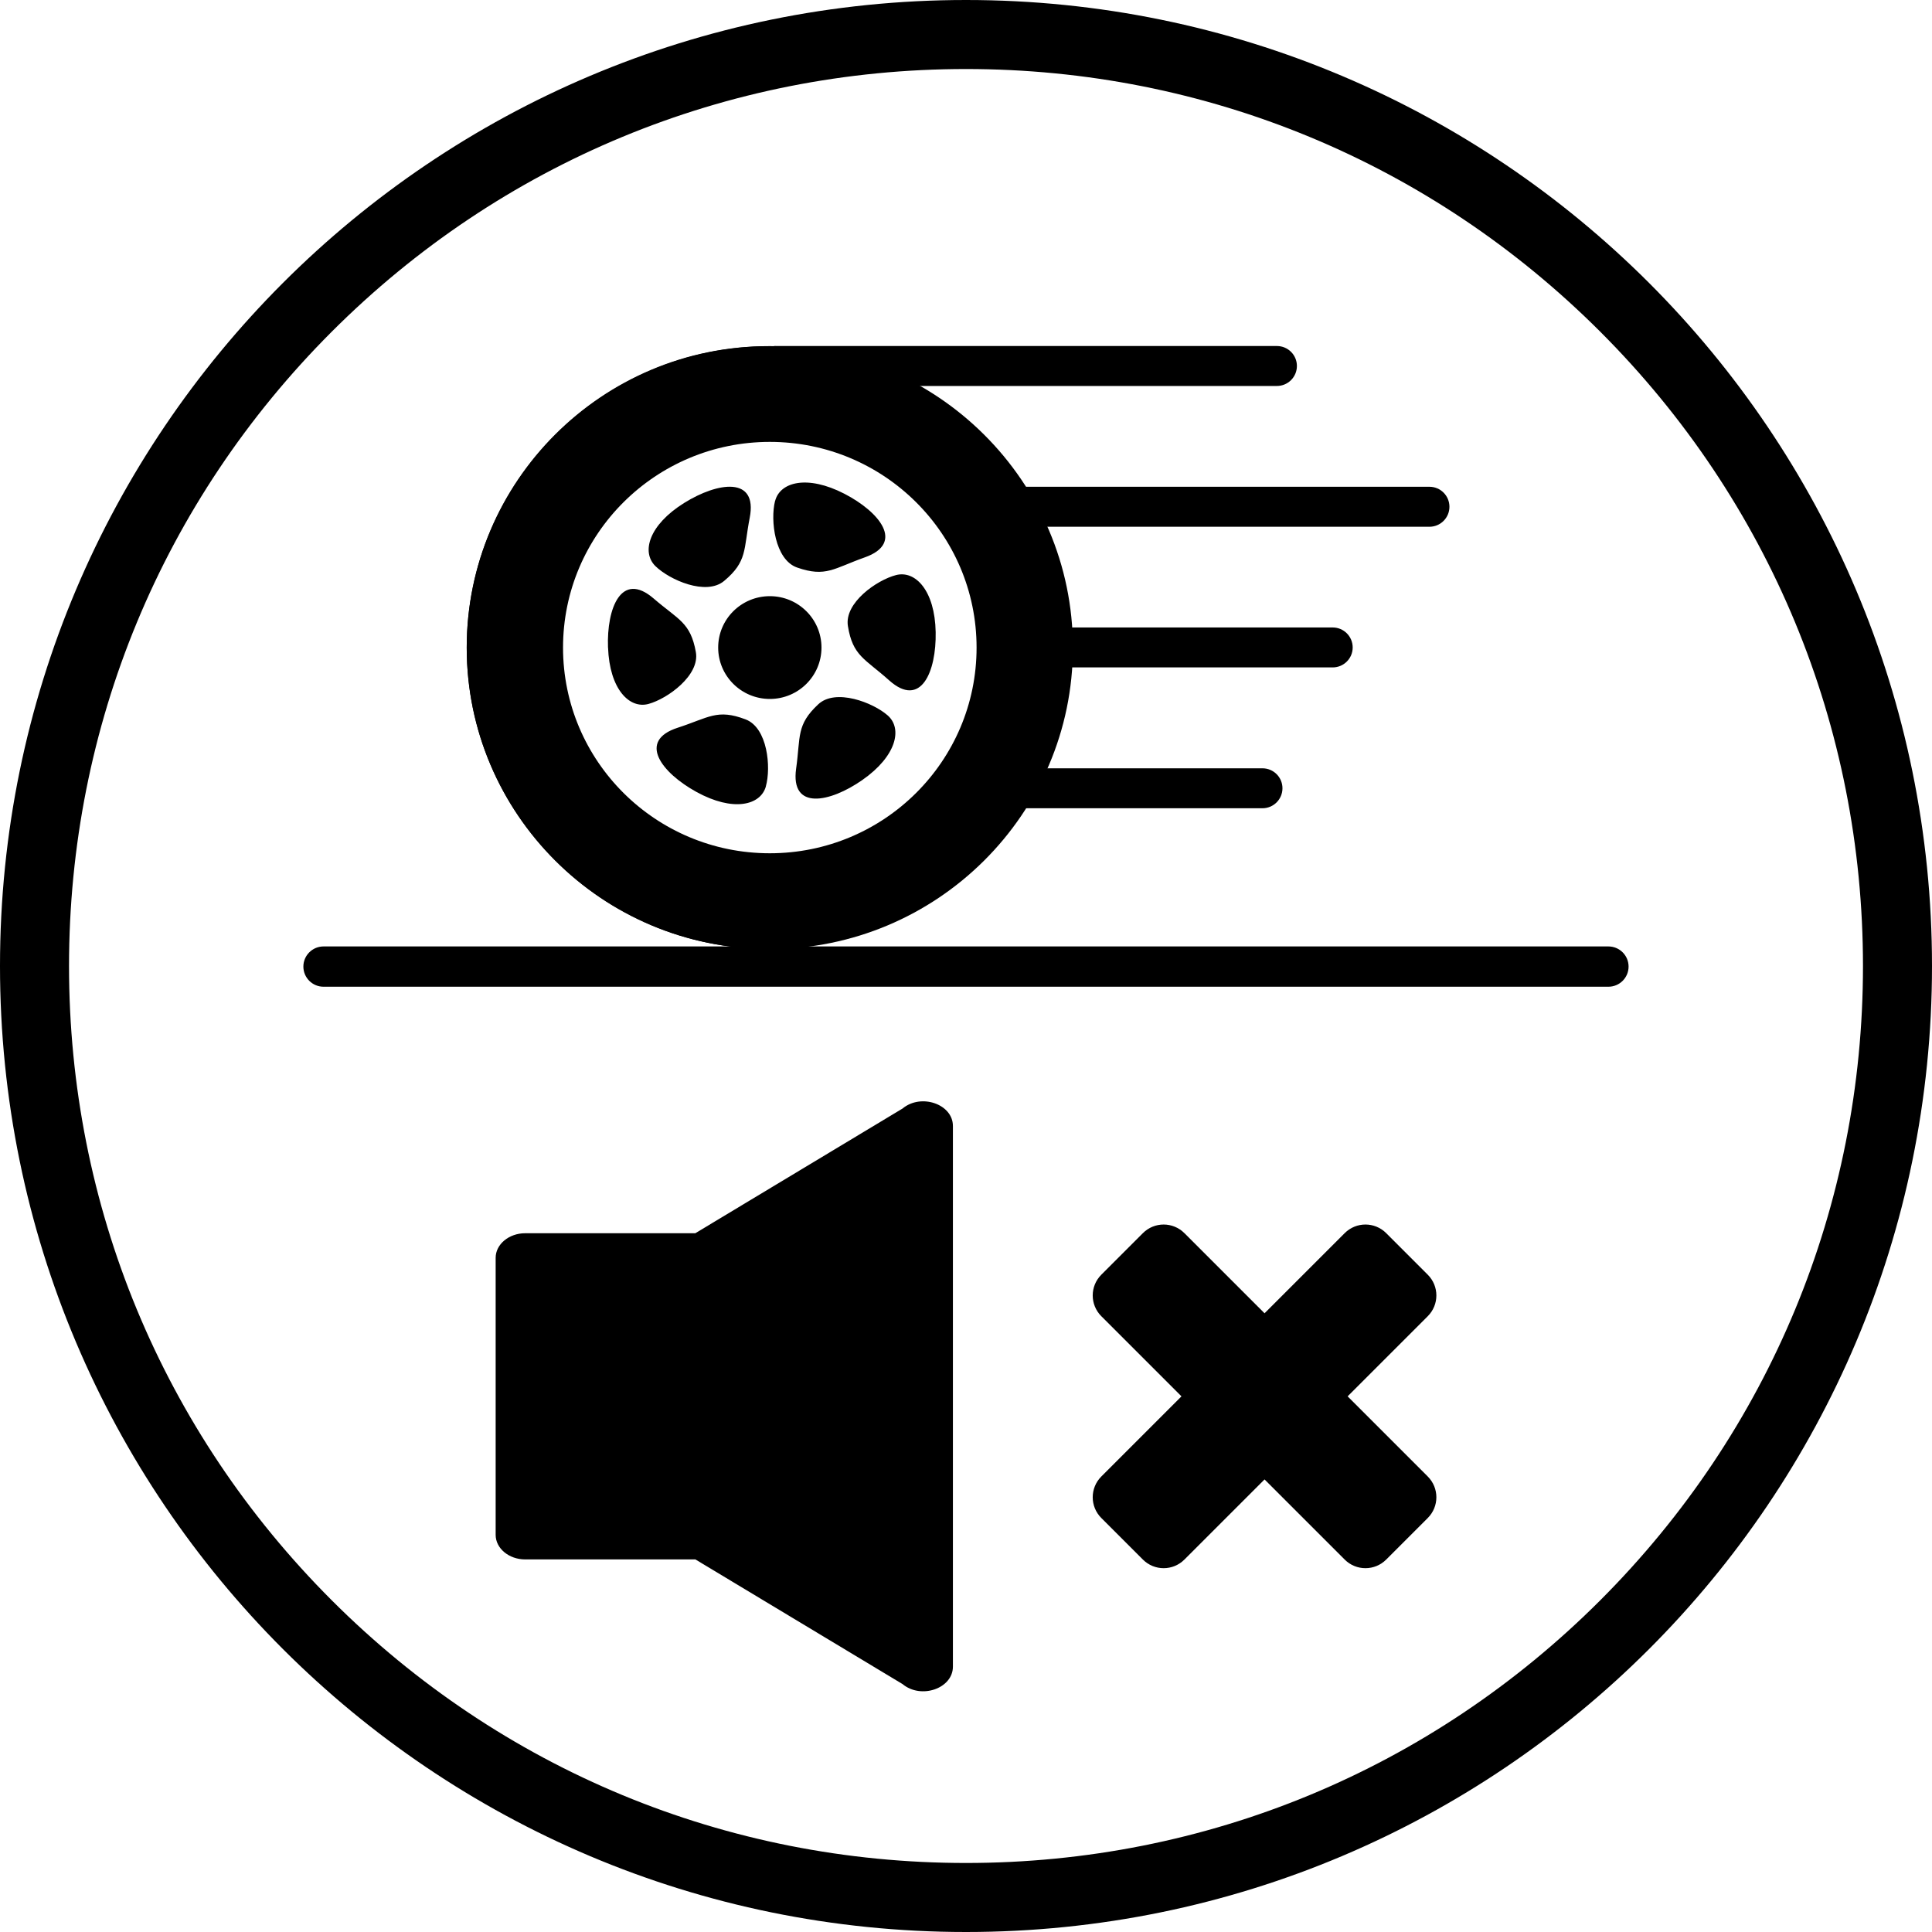 <svg viewBox="0 0 400 400" version="1.1" xmlns="http://www.w3.org/2000/svg" id="TITLES">
  
  <path d="M333.02,204.29H66.98c-2.3,0-4.17-1.87-4.17-4.17s1.87-4.17,4.17-4.17h266.03c2.3,0,4.17,1.87,4.17,4.17s-1.87,4.17-4.17,4.17Z"></path>
  <path d="M200,14.29c49.61,0,96.24,19.32,131.32,54.39,35.08,35.08,54.39,81.71,54.39,131.32s-19.32,96.24-54.39,131.32c-35.08,35.08-81.71,54.39-131.32,54.39s-96.24-19.32-131.32-54.39c-35.08-35.08-54.39-81.71-54.39-131.32s19.32-96.24,54.39-131.32C103.76,33.6,150.39,14.29,200,14.29M200,0C89.54,0,0,89.54,0,200s89.54,200,200,200,200-89.54,200-200S310.46,0,200,0h0Z"></path>
  <g>
    <path d="M159.38,71.66c-34.6,0-62.75,28-62.75,62.43s28.15,62.41,62.75,62.41,62.75-28,62.75-62.41-28.15-62.43-62.75-62.43ZM159.38,176.66c-23.65,0-42.81-19.07-42.81-42.58s19.16-42.59,42.81-42.59,42.81,19.07,42.81,42.59-19.16,42.58-42.81,42.58ZM160.47,103.75c1-3.97,6.65-5.49,14.34-1.53,7.32,3.78,12.55,10.24,4.23,13.18-6.39,2.26-8.05,4.18-14.01,2.1-4.62-1.62-5.57-9.79-4.57-13.76M141.65,104.13c6.99-4.36,15.25-5.55,13.57,3.07-1.29,6.62-.46,9.02-5.29,13.07-3.74,3.14-11.3-.2-14.24-3.07-2.93-2.88-1.38-8.49,5.96-13.07M125.88,134.07c-.3-8.2,2.78-15.91,9.46-10.15,5.12,4.42,7.62,4.91,8.73,11.09.86,4.79-5.83,9.64-9.79,10.73-3.97,1.09-8.08-3.06-8.39-11.67M158.57,162.81c-1.1,3.95-6.8,5.32-14.38,1.15-7.22-3.97-12.28-10.57-3.88-13.29,6.45-2.09,8.16-3.97,14.05-1.73,4.57,1.73,5.31,9.93,4.2,13.87M148.69,134.07c0-5.88,4.79-10.64,10.7-10.64s10.69,4.77,10.69,10.64-4.78,10.64-10.69,10.64-10.7-4.77-10.7-10.64M178.54,161.49c-6.75,4.71-14.93,6.34-13.71-2.36.94-6.68-.01-9.03,4.59-13.32,3.57-3.33,11.3-.39,14.38,2.32,3.08,2.72,1.83,8.41-5.26,13.36M184.09,140.86c-5.04-4.51-7.54-5.04-8.54-11.24-.78-4.81,5.99-9.54,9.98-10.56,3.98-1.02,8.03,3.2,8.19,11.81.16,8.2-3.06,15.86-9.63,9.99"></path>
    <path d="M213.13,134.08c0,29.84-24.27,54.12-54.11,54.12-29.84,0-54.12-24.28-54.12-54.12,0-29.84,24.28-54.11,54.12-54.11,29.84,0,54.11,24.28,54.11,54.11M189.89,188.22c8.87-5.08,16.35-12.26,21.81-20.88h49.68c2.28,0,4.14-1.85,4.14-4.14,0-2.28-1.85-4.13-4.14-4.13h-45.25c2.84-6.47,4.57-13.51,5.06-20.89h54.73c2.28,0,4.14-1.85,4.14-4.13s-1.85-4.14-4.14-4.14h-54.73c-.49-7.37-2.22-14.4-5.07-20.85h79.83c2.28,0,4.14-1.85,4.14-4.14,0-2.28-1.85-4.14-4.14-4.14h-84.27c-5.46-8.61-12.95-15.79-21.82-20.87h74.51c2.28,0,4.14-1.85,4.14-4.14,0-2.28-1.85-4.13-4.14-4.13h-103.98c-.16,0-.29.07-.44.09-.32,0-.62-.05-.93-.05-34.4,0-62.39,27.98-62.39,62.38,0,34.4,27.98,62.39,62.39,62.39.34,0,.66-.05,1-.05M160.02,196.42c.13.01.24.07.37.07"></path>
  </g>
  <g>
    <path d="M143.97,255.33h-35.25c-3.35,0-6.1,2.29-6.1,5.08v57.37c0,2.79,2.74,5.08,6.1,5.08h35.25l42.89,25.81c3.84,3.2,10.43.91,10.43-3.61v-111.94c0-4.52-6.59-6.81-10.43-3.61l-42.89,25.81Z"></path>
    <path d="M295.6,263.91l-8.6-8.6c-2.38-2.38-6.22-2.38-8.6,0l-16.59,16.59-16.59-16.59c-2.38-2.38-6.22-2.38-8.6,0l-8.6,8.6c-2.38,2.38-2.38,6.22,0,8.6l16.59,16.59-16.59,16.59c-2.38,2.38-2.38,6.22,0,8.6l8.6,8.6c2.38,2.38,6.22,2.38,8.6,0l16.59-16.59,16.59,16.59c2.38,2.38,6.22,2.38,8.6,0l8.6-8.6c2.38-2.38,2.38-6.22,0-8.6l-16.59-16.59,16.59-16.59c2.38-2.38,2.38-6.22,0-8.6Z"></path>
  </g>
</svg>